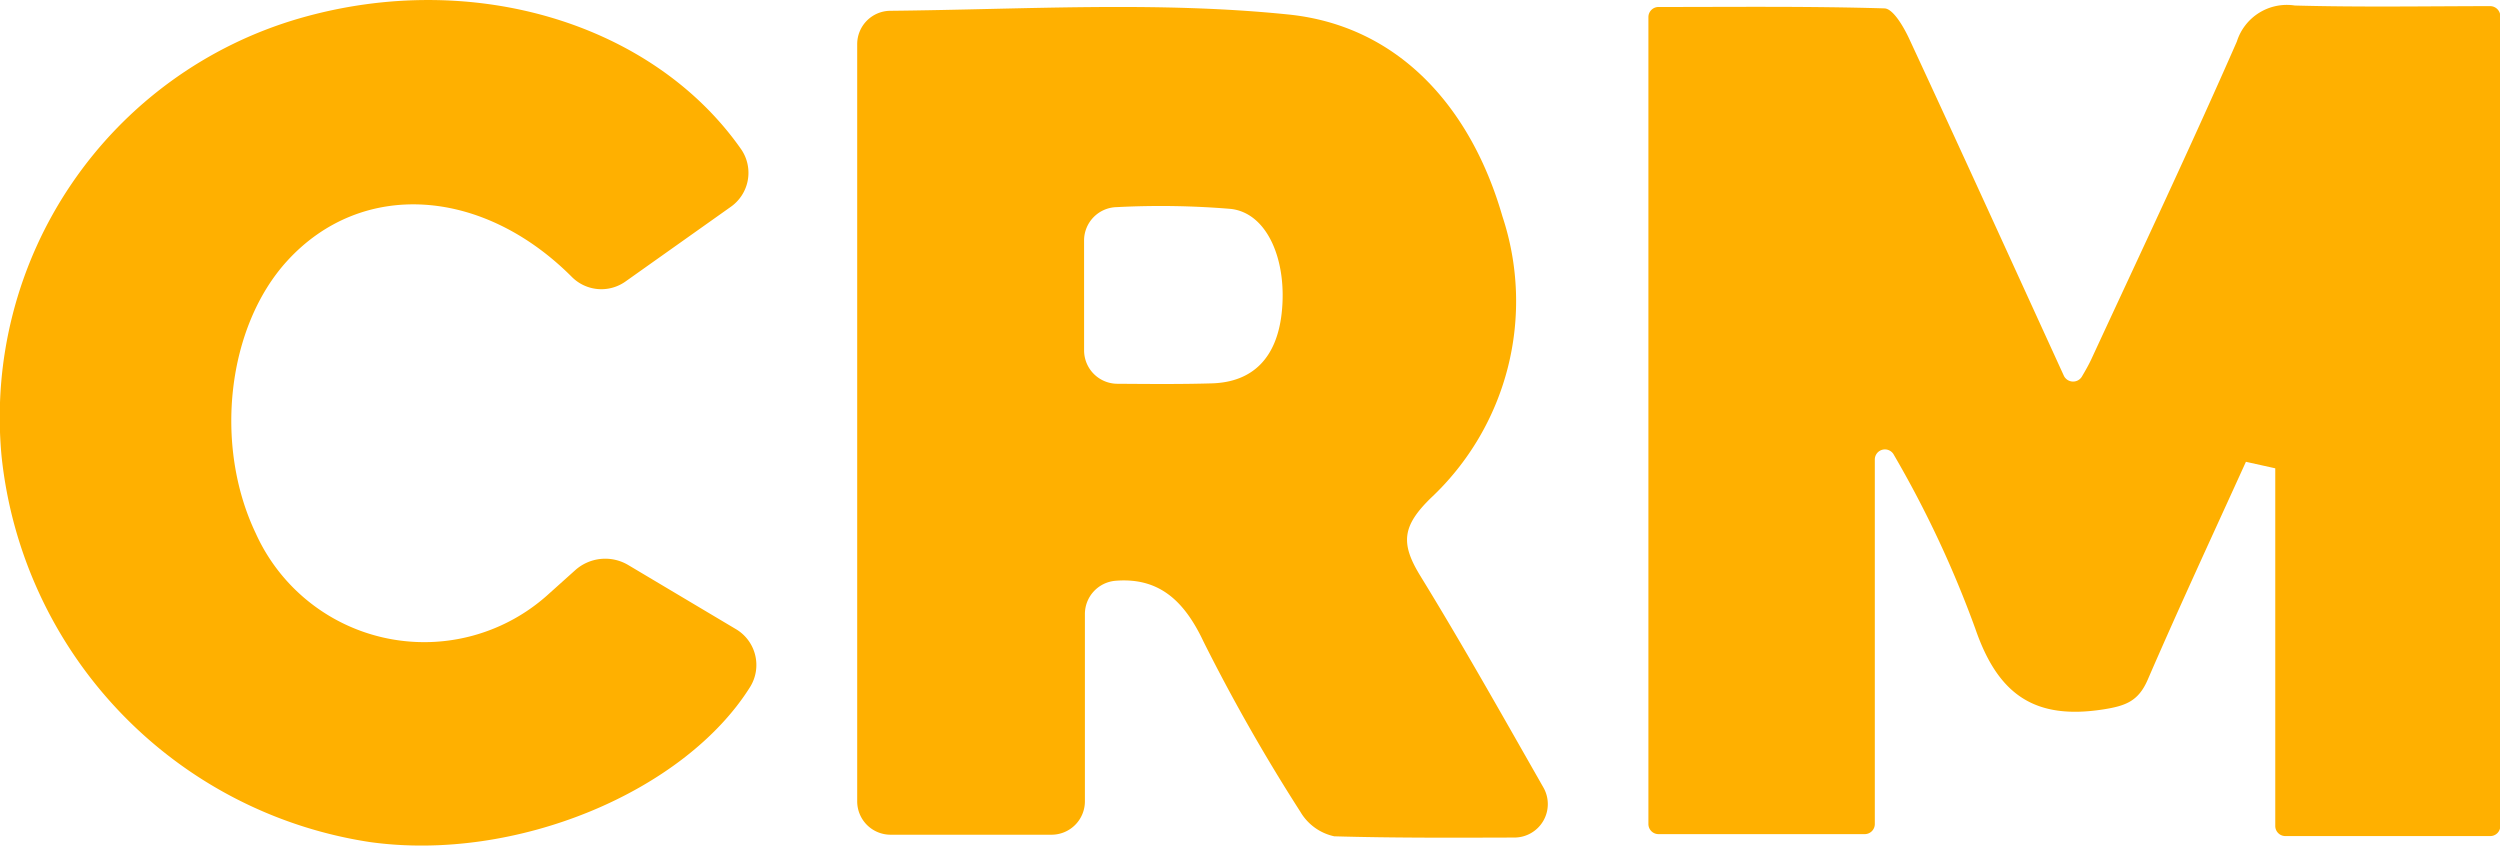 <svg xmlns="http://www.w3.org/2000/svg" width="123.668" height="41.827" viewBox="0 0 123.668 41.827"><g id="Group_304" data-name="Group 304" transform="translate(-841.042 -473.02)"><path id="Path_194" data-name="Path 194" d="M1036.912,514.612H1026.8a.5.5,0,0,1-.5-.5V496.42l-1.452-.322-.014.031c-1.626,3.58-3.284,7.146-4.846,10.754-.457,1.053-1.083,1.289-2.194,1.463-3.387.529-5.208-.719-6.332-3.994a53.024,53.024,0,0,0-4.026-8.594.5.5,0,0,0-.945.246v18.012a.5.5,0,0,1-.5.5h-10.2a.5.5,0,0,1-.5-.5V474.1a.5.5,0,0,1,.5-.5c3.714,0,7.448-.043,11.178.069.429.013.952.92,1.225,1.508,2.53,5.449,5.02,10.918,7.643,16.653a.507.507,0,0,0,.9.048c.182-.309.338-.583.47-.867,2.418-5.225,4.881-10.431,7.192-15.7a2.592,2.592,0,0,1,2.87-1.784c3.187.088,6.379.035,9.657.03a.507.507,0,0,1,.507.5v40.056A.5.5,0,0,1,1036.912,514.612Z" transform="translate(-72.707 -0.234)" fill="#ffb000"></path><path id="Path_195" data-name="Path 195" d="M955.207,512.284a1.655,1.655,0,0,1-1.43,2.474c-3.1.01-6.007.022-8.915-.061a2.569,2.569,0,0,1-1.678-1.213,91.085,91.085,0,0,1-4.791-8.417c-.986-2.1-2.267-3.182-4.362-3.01a1.651,1.651,0,0,0-1.506,1.648v9.262a1.651,1.651,0,0,1-1.651,1.651h-7.963a1.651,1.651,0,0,1-1.65-1.651V475.509a1.65,1.65,0,0,1,1.64-1.648c6.635-.067,13.218-.481,19.69.183,5.486.562,9.044,4.635,10.584,9.975a13.343,13.343,0,0,1-3.546,13.951c-1.4,1.373-1.5,2.226-.524,3.823C951.176,505.165,953.117,508.617,955.207,512.284Zm-22.722-21.623a1.652,1.652,0,0,0,1.641,1.65c1.588.011,3.136.026,4.681-.02,2.046-.061,3.211-1.289,3.452-3.476.285-2.584-.695-4.949-2.517-5.154a41.81,41.81,0,0,0-5.64-.088,1.652,1.652,0,0,0-1.618,1.65Z" transform="translate(-37.816 -0.307)" fill="#ffb000"></path><path id="Path_196" data-name="Path 196" d="M871.986,486.943a2.059,2.059,0,0,1-2.648-.216c-4.427-4.442-10.4-4.844-14.091-.8-2.966,3.251-3.641,9.1-1.554,13.475a9.145,9.145,0,0,0,14.523,2.972l1.279-1.147a2.226,2.226,0,0,1,2.625-.256l5.322,3.168a2.061,2.061,0,0,1,.714,2.85c-3.236,5.179-11.577,8.7-18.826,7.684a21.584,21.584,0,0,1-18.209-19.07,20.548,20.548,0,0,1,14.73-21.673c8.589-2.484,17.52.269,21.86,6.483a2.057,2.057,0,0,1-.523,2.841Z" transform="translate(0 0)" fill="#ffb000"></path></g></svg>